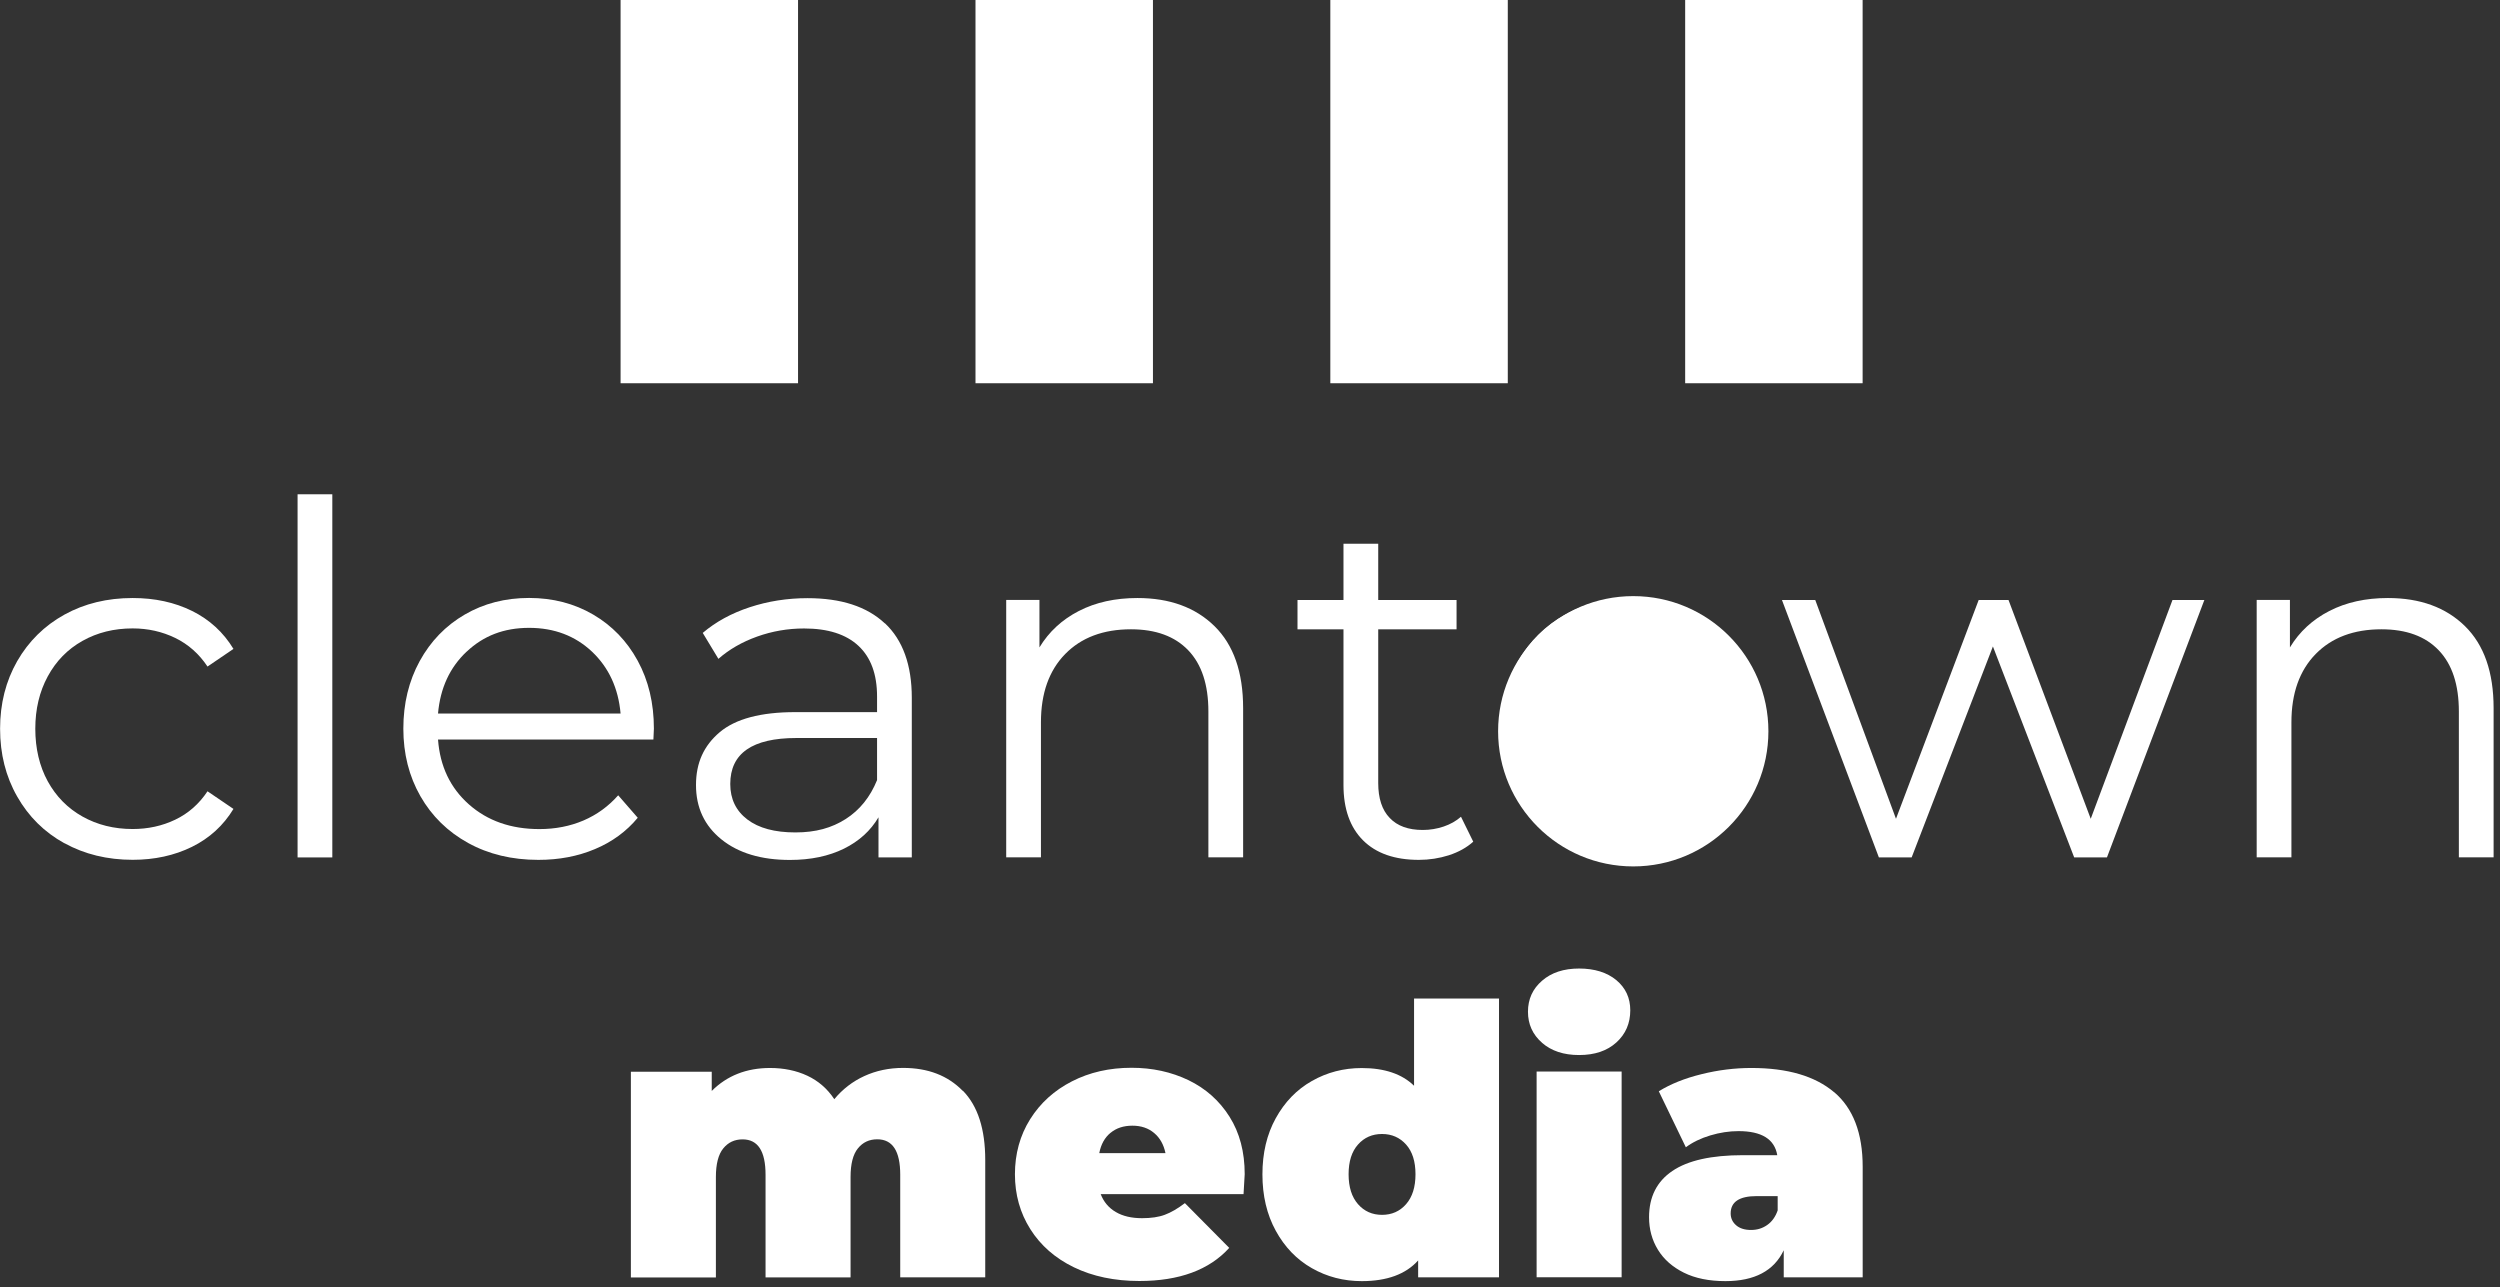 <?xml version="1.0" encoding="UTF-8"?> <svg xmlns="http://www.w3.org/2000/svg" width="367" height="189" viewBox="0 0 367 189" fill="none"><rect x="0" y="0" width="367" height="189" fill="#333333" stroke="none"/><path d="M239.762 127.19C250.719 127.19 259.602 118.307 259.602 107.35C259.602 96.392 250.719 87.51 239.762 87.51C228.805 87.51 219.922 96.392 219.922 107.35C219.922 118.307 228.805 127.19 239.762 127.19Z" fill="white"></path><path d="M9.452 123.79C6.502 122.16 4.192 119.87 2.522 116.93C0.842 113.99 0.012 110.67 0.012 106.98C0.012 103.29 0.852 99.99 2.522 97.06C4.202 94.14 6.512 91.86 9.452 90.23C12.402 88.6 15.742 87.79 19.472 87.79C22.732 87.79 25.632 88.42 28.202 89.69C30.762 90.96 32.792 92.82 34.272 95.26L30.462 97.85C29.222 95.98 27.632 94.58 25.722 93.65C23.802 92.72 21.722 92.25 19.472 92.25C16.742 92.25 14.282 92.86 12.112 94.08C9.932 95.3 8.232 97.04 7.012 99.29C5.792 101.54 5.182 104.1 5.182 106.98C5.182 109.86 5.792 112.48 7.012 114.7C8.232 116.92 9.932 118.65 12.112 119.87C14.292 121.09 16.742 121.7 19.472 121.7C21.722 121.7 23.802 121.25 25.722 120.33C27.632 119.42 29.222 118.03 30.462 116.16L34.272 118.75C32.792 121.19 30.752 123.05 28.172 124.32C25.592 125.59 22.682 126.22 19.482 126.22C15.742 126.22 12.402 125.4 9.462 123.78L9.452 123.79Z" fill="white"></path><path d="M43.684 72.56H48.784V125.87H43.684V72.56Z" fill="white"></path><path d="M95.911 108.559H64.301C64.591 112.489 66.101 115.659 68.831 118.079C71.561 120.499 75.011 121.709 79.181 121.709C81.531 121.709 83.681 121.289 85.651 120.449C87.611 119.609 89.311 118.379 90.751 116.749L93.621 120.049C91.951 122.059 89.851 123.599 87.331 124.649C84.821 125.709 82.051 126.229 79.031 126.229C75.151 126.229 71.711 125.399 68.721 123.749C65.731 122.099 63.391 119.809 61.721 116.889C60.051 113.969 59.211 110.659 59.211 106.969C59.211 103.279 60.011 99.979 61.611 97.049C63.211 94.129 65.421 91.849 68.221 90.219C71.021 88.589 74.171 87.779 77.671 87.779C81.171 87.779 84.301 88.599 87.081 90.219C89.861 91.849 92.041 94.109 93.621 97.009C95.201 99.909 95.991 103.229 95.991 106.959L95.921 108.539L95.911 108.559ZM68.501 95.659C66.031 97.979 64.631 101.009 64.301 104.749H91.101C90.771 101.009 89.361 97.989 86.901 95.659C84.431 93.339 81.361 92.169 77.671 92.169C73.981 92.169 70.981 93.329 68.511 95.659H68.501Z" fill="white"></path><path d="M129.902 91.49C132.532 93.96 133.852 97.61 133.852 102.45V125.87H128.962V119.98C127.812 121.94 126.122 123.48 123.902 124.58C121.672 125.68 119.022 126.24 115.962 126.24C111.742 126.24 108.392 125.23 105.902 123.22C103.412 121.21 102.172 118.55 102.172 115.25C102.172 111.95 103.332 109.46 105.652 107.49C107.972 105.53 111.672 104.54 116.752 104.54H128.752V102.24C128.752 98.98 127.842 96.51 126.022 94.81C124.202 93.11 121.542 92.26 118.042 92.26C115.642 92.26 113.352 92.66 111.142 93.45C108.942 94.24 107.042 95.33 105.462 96.72L103.162 92.91C105.082 91.28 107.382 90.02 110.062 89.14C112.742 88.26 115.572 87.81 118.542 87.81C123.472 87.81 127.262 89.04 129.892 91.51L129.902 91.49ZM124.152 120.23C126.212 118.91 127.742 117.01 128.752 114.52V108.34H116.902C110.442 108.34 107.202 110.59 107.202 115.09C107.202 117.29 108.042 119.03 109.712 120.3C111.382 121.57 113.732 122.2 116.752 122.2C119.772 122.2 122.092 121.54 124.152 120.23Z" fill="white"></path><path d="M178.291 91.92C181.091 94.67 182.491 98.68 182.491 103.95V125.86H177.391V104.45C177.391 100.52 176.411 97.53 174.441 95.47C172.471 93.41 169.671 92.38 166.031 92.38C161.961 92.38 158.741 93.59 156.371 96.01C154.001 98.43 152.811 101.77 152.811 106.03V125.86H147.711V88.07H152.591V95.04C153.981 92.74 155.911 90.96 158.381 89.69C160.851 88.42 163.711 87.79 166.971 87.79C171.711 87.79 175.491 89.17 178.291 91.92Z" fill="white"></path><path d="M216.263 123.569C215.303 124.429 214.113 125.089 212.703 125.549C211.283 125.999 209.813 126.229 208.283 126.229C204.743 126.229 202.003 125.269 200.093 123.359C198.183 121.449 197.223 118.739 197.223 115.239V92.389H190.473V88.079H197.223V79.819H202.323V88.079H213.823V92.389H202.323V114.949C202.323 117.199 202.883 118.909 204.013 120.079C205.133 121.259 206.753 121.839 208.863 121.839C209.923 121.839 210.933 121.669 211.923 121.339C212.903 121.009 213.753 120.529 214.473 119.899L216.273 123.559L216.263 123.569Z" fill="white"></path><path d="M229.773 123.749C226.853 122.099 224.553 119.809 222.873 116.889C221.193 113.969 220.363 110.659 220.363 106.969C220.363 103.279 221.203 99.979 222.873 97.049C224.553 94.129 226.843 91.849 229.773 90.219C232.693 88.589 235.973 87.779 239.613 87.779C243.253 87.779 246.533 88.599 249.453 90.219C252.373 91.849 254.663 94.119 256.313 97.049C257.963 99.969 258.793 103.279 258.793 106.969C258.793 110.659 257.963 113.959 256.313 116.889C254.663 119.819 252.373 122.099 249.453 123.749C246.533 125.409 243.253 126.229 239.613 126.229C235.973 126.229 232.693 125.399 229.773 123.749ZM246.833 119.869C248.963 118.649 250.633 116.909 251.823 114.659C253.023 112.409 253.623 109.839 253.623 106.969C253.623 104.099 253.023 101.539 251.823 99.279C250.623 97.029 248.963 95.289 246.833 94.069C244.703 92.849 242.293 92.239 239.613 92.239C236.933 92.239 234.523 92.849 232.393 94.069C230.263 95.289 228.583 97.029 227.363 99.279C226.143 101.529 225.533 104.089 225.533 106.969C225.533 109.849 226.143 112.409 227.363 114.659C228.583 116.909 230.263 118.649 232.393 119.869C234.523 121.089 236.933 121.699 239.613 121.699C242.293 121.699 244.703 121.089 246.833 119.869Z" fill="white"></path><path d="M323.6 88.079L309.3 125.869H304.49L292.56 94.899L280.63 125.869H275.82L261.59 88.079H266.48L278.33 120.199L290.47 88.079H294.85L306.92 120.199L318.92 88.079H323.59H323.6Z" fill="white"></path><path d="M361.861 91.92C364.661 94.67 366.061 98.68 366.061 103.95V125.86H360.961V104.45C360.961 100.52 359.981 97.53 358.011 95.47C356.051 93.41 353.241 92.38 349.601 92.38C345.531 92.38 342.311 93.59 339.941 96.01C337.571 98.43 336.381 101.77 336.381 106.03V125.86H331.281V88.07H336.161V95.04C337.551 92.74 339.481 90.96 341.951 89.69C344.421 88.42 347.281 87.79 350.541 87.79C355.281 87.79 359.061 89.17 361.861 91.92Z" fill="white"></path><path d="M141.353 160.12C143.543 162.36 144.633 165.75 144.633 170.28V187.51H132.153V172.44C132.153 168.98 131.033 167.25 128.783 167.25C127.603 167.25 126.663 167.69 125.943 168.58C125.223 169.46 124.863 170.86 124.863 172.78V187.52H112.383V172.45C112.383 168.99 111.263 167.26 109.013 167.26C107.833 167.26 106.893 167.7 106.173 168.59C105.453 169.47 105.093 170.87 105.093 172.79V187.53H92.613V157.33H104.483V160.15C106.723 157.91 109.583 156.78 113.043 156.78C115.063 156.78 116.893 157.16 118.503 157.91C120.113 158.66 121.453 159.81 122.473 161.36C123.693 159.89 125.163 158.75 126.893 157.96C128.623 157.17 130.513 156.77 132.583 156.77C136.223 156.77 139.143 157.89 141.333 160.14L141.353 160.12Z" fill="white"></path><path d="M182.562 175.3H161.582C162.022 176.44 162.762 177.32 163.792 177.92C164.822 178.53 166.112 178.83 167.652 178.83C168.972 178.83 170.092 178.67 170.992 178.33C171.892 178 172.872 177.43 173.942 176.62L180.452 183.19C177.512 186.43 173.112 188.05 167.262 188.05C163.622 188.05 160.422 187.38 157.652 186.04C154.892 184.7 152.762 182.83 151.252 180.44C149.742 178.05 148.992 175.36 148.992 172.38C148.992 169.4 149.732 166.67 151.232 164.29C152.722 161.92 154.762 160.07 157.362 158.74C159.962 157.41 162.872 156.75 166.112 156.75C169.162 156.75 171.952 157.36 174.472 158.57C176.992 159.79 179.002 161.57 180.492 163.93C181.982 166.29 182.722 169.1 182.722 172.37C182.722 172.56 182.662 173.53 182.552 175.3H182.562ZM163.022 166.3C162.172 167 161.622 167.99 161.372 169.28H171.092C170.832 168.03 170.282 167.04 169.432 166.33C168.582 165.61 167.522 165.25 166.232 165.25C164.942 165.25 163.872 165.6 163.032 166.3H163.022Z" fill="white"></path><path d="M220.054 146.54V187.51H208.184V185.03C206.384 187.05 203.614 188.07 199.904 188.07C197.254 188.07 194.814 187.44 192.584 186.17C190.354 184.9 188.594 183.07 187.284 180.68C185.974 178.29 185.324 175.53 185.324 172.4C185.324 169.27 185.974 166.52 187.284 164.15C188.594 161.78 190.354 159.95 192.584 158.69C194.814 157.42 197.254 156.79 199.904 156.79C203.254 156.79 205.814 157.66 207.584 159.39V146.58H220.064L220.054 146.54ZM206.414 176.77C207.334 175.72 207.794 174.26 207.794 172.38C207.794 170.5 207.334 169.05 206.414 168.02C205.494 166.99 204.314 166.47 202.884 166.47C201.454 166.47 200.274 166.98 199.354 168.02C198.434 169.05 197.974 170.5 197.974 172.38C197.974 174.26 198.434 175.72 199.354 176.77C200.274 177.82 201.454 178.34 202.884 178.34C204.314 178.34 205.494 177.82 206.414 176.77Z" fill="white"></path><path d="M226.375 153.08C224.995 151.88 224.305 150.36 224.305 148.52C224.305 146.68 224.995 145.16 226.375 143.97C227.755 142.77 229.565 142.18 231.815 142.18C234.065 142.18 235.915 142.75 237.285 143.89C238.645 145.03 239.325 146.5 239.325 148.31C239.325 150.22 238.645 151.8 237.285 153.03C235.925 154.27 234.095 154.88 231.815 154.88C229.535 154.88 227.755 154.28 226.375 153.09V153.08ZM225.575 157.3H238.055V187.5H225.575V157.3Z" fill="white"></path><path d="M269.242 160.319C272.042 162.689 273.442 166.349 273.442 171.279V187.509H261.852V183.539C260.422 186.559 257.562 188.069 253.292 188.069C250.902 188.069 248.862 187.659 247.192 186.829C245.522 185.999 244.252 184.879 243.382 183.459C242.512 182.039 242.082 180.449 242.082 178.689C242.082 175.709 243.222 173.439 245.502 171.899C247.782 170.349 251.242 169.579 255.882 169.579H260.902C260.502 167.219 258.602 166.049 255.212 166.049C253.852 166.049 252.472 166.259 251.072 166.679C249.672 167.099 248.482 167.679 247.482 168.419L243.512 160.199C245.242 159.129 247.332 158.289 249.782 157.689C252.232 157.079 254.672 156.779 257.102 156.779C262.402 156.779 266.452 157.969 269.252 160.339L269.242 160.319ZM259.412 179.839C260.112 179.359 260.632 178.639 260.962 177.689V175.589H257.872C255.332 175.589 254.062 176.439 254.062 178.129C254.062 178.829 254.332 179.409 254.862 179.869C255.392 180.329 256.122 180.559 257.042 180.559C257.962 180.559 258.722 180.319 259.412 179.839Z" fill="white"></path><path d="M117.152 0H91.102V56.26H117.152V0Z" fill="white"></path><path d="M169.253 0H143.203V56.26H169.253V0Z" fill="white"></path><path d="M221.343 0H195.293V56.26H221.343V0Z" fill="white"></path><path d="M273.433 0H247.383V56.26H273.433V0Z" fill="white"></path></svg> 